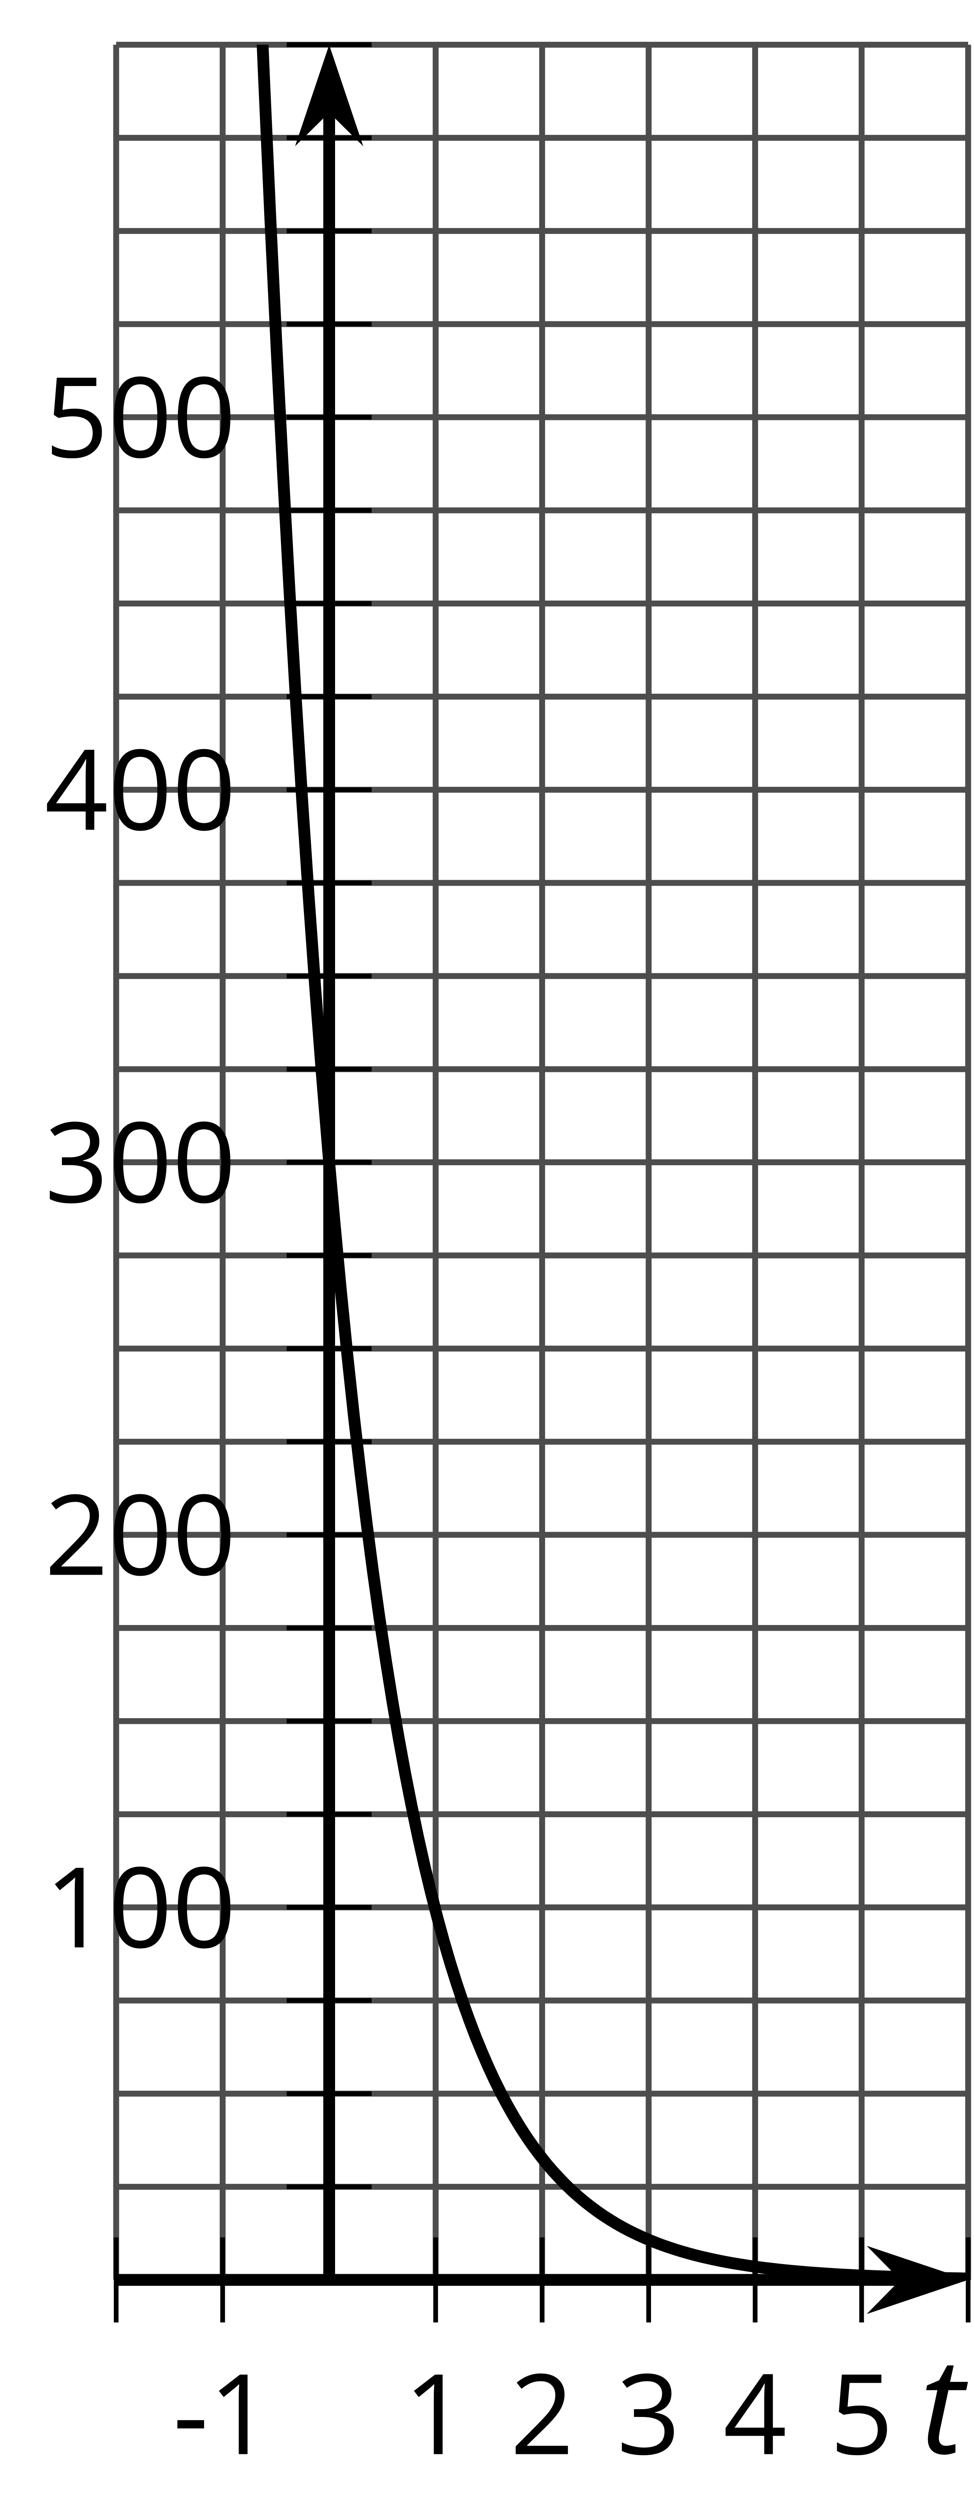 <?xml version='1.0' encoding='UTF-8'?>
<!-- This file was generated by dvisvgm 2.1.3 -->
<svg height='211.568pt' version='1.1' viewBox='-72 -72 82.504 211.568' width='82.504pt' xmlns='http://www.w3.org/2000/svg' xmlns:xlink='http://www.w3.org/1999/xlink'>
<defs>
<clipPath id='clip1'>
<path d='M-62.16 120.946H10.008V-68.215H-62.16Z'/>
</clipPath>
<path d='M2.182 -0.646C1.989 -0.646 1.84 -0.702 1.735 -0.812S1.575 -1.083 1.575 -1.287C1.575 -1.453 1.608 -1.696 1.674 -2.017L2.387 -5.354H3.895L4.039 -6.055H2.525L2.829 -7.448H2.287L1.597 -6.188L0.575 -5.757L0.497 -5.354H1.448L0.746 -2.028C0.68 -1.718 0.646 -1.442 0.646 -1.199C0.646 -0.762 0.768 -0.436 1.017 -0.221C1.26 0 1.613 0.11 2.072 0.11C2.182 0.11 2.332 0.094 2.514 0.055S2.851 -0.028 2.978 -0.077V-0.79C2.652 -0.696 2.387 -0.646 2.182 -0.646Z' id='g4-84'/>
<path d='M0.387 -2.178H2.647V-2.878H0.387V-2.178Z' id='g6-13'/>
<path d='M4.922 -3.375C4.922 -4.498 4.733 -5.355 4.355 -5.948C3.973 -6.542 3.421 -6.837 2.689 -6.837C1.938 -6.837 1.381 -6.552 1.018 -5.985S0.47 -4.549 0.47 -3.375C0.47 -2.238 0.658 -1.377 1.036 -0.792C1.413 -0.203 1.966 0.092 2.689 0.092C3.444 0.092 4.006 -0.193 4.374 -0.769C4.738 -1.344 4.922 -2.21 4.922 -3.375ZM1.243 -3.375C1.243 -4.355 1.358 -5.064 1.588 -5.506C1.819 -5.953 2.187 -6.174 2.689 -6.174C3.2 -6.174 3.568 -5.948 3.794 -5.497C4.024 -5.051 4.139 -4.342 4.139 -3.375S4.024 -1.699 3.794 -1.243C3.568 -0.792 3.2 -0.566 2.689 -0.566C2.187 -0.566 1.819 -0.792 1.588 -1.234C1.358 -1.685 1.243 -2.394 1.243 -3.375Z' id='g6-16'/>
<path d='M3.292 0V-6.731H2.647L0.866 -5.355L1.271 -4.83C1.92 -5.359 2.288 -5.658 2.366 -5.727S2.518 -5.866 2.583 -5.93C2.56 -5.576 2.546 -5.198 2.546 -4.797V0H3.292Z' id='g6-17'/>
<path d='M4.885 0V-0.709H1.423V-0.746L2.896 -2.187C3.554 -2.827 4.001 -3.352 4.24 -3.771S4.599 -4.609 4.599 -5.037C4.599 -5.585 4.42 -6.018 4.061 -6.344C3.702 -6.667 3.204 -6.828 2.574 -6.828C1.842 -6.828 1.169 -6.57 0.548 -6.054L0.953 -5.534C1.262 -5.778 1.538 -5.944 1.786 -6.036C2.04 -6.128 2.302 -6.174 2.583 -6.174C2.97 -6.174 3.273 -6.068 3.49 -5.856C3.706 -5.649 3.817 -5.364 3.817 -5.005C3.817 -4.751 3.775 -4.512 3.688 -4.291S3.471 -3.844 3.301 -3.61S2.772 -2.988 2.233 -2.44L0.46 -0.658V0H4.885Z' id='g6-18'/>
<path d='M4.632 -5.147C4.632 -5.668 4.452 -6.077 4.088 -6.381C3.725 -6.676 3.218 -6.828 2.564 -6.828C2.164 -6.828 1.786 -6.768 1.427 -6.639C1.064 -6.519 0.746 -6.344 0.47 -6.128L0.856 -5.612C1.192 -5.829 1.487 -5.976 1.75 -6.054S2.288 -6.174 2.583 -6.174C2.97 -6.174 3.278 -6.082 3.499 -5.893C3.729 -5.704 3.84 -5.447 3.84 -5.12C3.84 -4.71 3.688 -4.388 3.379 -4.153C3.071 -3.923 2.657 -3.808 2.132 -3.808H1.459V-3.149H2.122C3.407 -3.149 4.047 -2.739 4.047 -1.925C4.047 -1.013 3.467 -0.557 2.302 -0.557C2.007 -0.557 1.694 -0.594 1.363 -0.672C1.036 -0.746 0.723 -0.856 0.433 -0.999V-0.272C0.714 -0.138 0.999 -0.041 1.298 0.009C1.593 0.064 1.92 0.092 2.274 0.092C3.094 0.092 3.725 -0.083 4.171 -0.424C4.618 -0.769 4.839 -1.266 4.839 -1.906C4.839 -2.353 4.71 -2.716 4.448 -2.993S3.785 -3.439 3.246 -3.508V-3.545C3.688 -3.637 4.029 -3.821 4.273 -4.093C4.512 -4.365 4.632 -4.719 4.632 -5.147Z' id='g6-19'/>
<path d='M5.203 -1.547V-2.242H4.204V-6.768H3.393L0.198 -2.215V-1.547H3.471V0H4.204V-1.547H5.203ZM3.471 -2.242H0.962L3.066 -5.235C3.195 -5.428 3.333 -5.672 3.481 -5.967H3.518C3.485 -5.414 3.471 -4.917 3.471 -4.48V-2.242Z' id='g6-20'/>
<path d='M2.564 -4.111C2.215 -4.111 1.865 -4.075 1.51 -4.006L1.68 -6.027H4.374V-6.731H1.027L0.773 -3.582L1.169 -3.329C1.657 -3.416 2.049 -3.462 2.339 -3.462C3.49 -3.462 4.065 -2.993 4.065 -2.053C4.065 -1.57 3.913 -1.202 3.619 -0.948C3.315 -0.695 2.896 -0.566 2.357 -0.566C2.049 -0.566 1.731 -0.608 1.413 -0.681C1.096 -0.764 0.829 -0.87 0.612 -1.008V-0.272C1.013 -0.028 1.588 0.092 2.348 0.092C3.126 0.092 3.739 -0.106 4.18 -0.502C4.627 -0.898 4.848 -1.446 4.848 -2.141C4.848 -2.753 4.646 -3.232 4.236 -3.582C3.831 -3.936 3.273 -4.111 2.564 -4.111Z' id='g6-21'/>
</defs>
<g id='page1'>
<path d='M-62.16 120.946V-68.215M10.008 120.946V-68.215' fill='none' stroke='#4d4d4d' stroke-linejoin='bevel' stroke-miterlimit='10.037' stroke-width='0.5'/>
<path d='M-53.141 120.946V-68.215M-35.098 120.946V-68.215M-26.078 120.946V-68.215M-17.055 120.946V-68.215M-8.035 120.946V-68.215M0.984 120.946V-68.215' fill='none' stroke='#4d4d4d' stroke-linejoin='bevel' stroke-miterlimit='10.037' stroke-width='0.5'/>
<path d='M-62.16 113.067H10.008M-62.16 105.184H10.008M-62.16 97.301H10.008M-62.16 81.539H10.008M-62.16 73.657H10.008M-62.16 65.774H10.008M-62.16 50.012H10.008M-62.16 42.129H10.008M-62.16 34.246H10.008M-62.16 18.485H10.008M-62.16 10.602H10.008M-62.16 2.719H10.008M-62.16 -13.043H10.008M-62.16 -20.925H10.008M-62.16 -28.808H10.008M-62.16 -44.57H10.008M-62.16 -52.453H10.008M-62.16 -60.336H10.008' fill='none' stroke='#4d4d4d' stroke-linejoin='bevel' stroke-miterlimit='10.037' stroke-width='0.5'/>
<path d='M-62.16 89.418H10.008M-62.16 57.891H10.008M-62.16 26.364H10.008M-62.16 -5.164H10.008M-62.16 -36.691H10.008M-62.16 -68.215H10.008' fill='none' stroke='#4d4d4d' stroke-linejoin='bevel' stroke-miterlimit='10.037' stroke-width='0.5'/>
<path d='M-62.16 124.547V117.348M10.008 124.547V117.348' fill='none' stroke='#000000' stroke-linejoin='bevel' stroke-miterlimit='10.037' stroke-width='0.4'/>
<path d='M-53.141 124.547V117.348M-35.098 124.547V117.348M-26.078 124.547V117.348M-17.055 124.547V117.348M-8.035 124.547V117.348M0.984 124.547V117.348' fill='none' stroke='#000000' stroke-linejoin='bevel' stroke-miterlimit='10.037' stroke-width='0.4'/>
<path d='M-47.719 113.067H-40.52M-47.719 105.184H-40.52M-47.719 97.301H-40.52M-47.719 81.539H-40.52M-47.719 73.657H-40.52M-47.719 65.774H-40.52M-47.719 50.012H-40.52M-47.719 42.129H-40.52M-47.719 34.246H-40.52M-47.719 18.485H-40.52M-47.719 10.602H-40.52M-47.719 2.719H-40.52M-47.719 -13.043H-40.52M-47.719 -20.925H-40.52M-47.719 -28.808H-40.52M-47.719 -44.57H-40.52M-47.719 -52.453H-40.52M-47.719 -60.336H-40.52' fill='none' stroke='#000000' stroke-linejoin='bevel' stroke-miterlimit='10.037' stroke-width='0.4'/>
<path d='M-47.719 89.418H-40.52M-47.719 57.891H-40.52M-47.719 26.364H-40.52M-47.719 -5.164H-40.52M-47.719 -36.691H-40.52M-47.719 -68.215H-40.52' fill='none' stroke='#000000' stroke-linejoin='bevel' stroke-miterlimit='10.037' stroke-width='0.4'/>
<path d='M-62.16 120.946H4.715' fill='none' stroke='#000000' stroke-linejoin='bevel' stroke-miterlimit='10.037' stroke-width='1'/>
<path d='M8.43 120.946L3.242 119.203L4.961 120.946L3.242 122.692Z'/>
<path d='M8.43 120.946L3.242 119.203L4.961 120.946L3.242 122.692Z' fill='none' stroke='#000000' stroke-miterlimit='10.037' stroke-width='1'/>
<path d='M-44.117 120.946V-62.922' fill='none' stroke='#000000' stroke-linejoin='bevel' stroke-miterlimit='10.037' stroke-width='1'/>
<path d='M-44.117 -66.641L-45.863 -61.453L-44.117 -63.172L-42.375 -61.453Z'/>
<path d='M-44.117 -66.641L-45.863 -61.453L-44.117 -63.172L-42.375 -61.453Z' fill='none' stroke='#000000' stroke-miterlimit='10.037' stroke-width='1'/>
<g transform='matrix(1 0 0 1 -5.041 33.368)'>
<use x='-52.32' xlink:href='#g6-13' y='102.325'/>
<use x='-49.282' xlink:href='#g6-17' y='102.325'/>
</g>
<g transform='matrix(1 0 0 1 14.52 33.368)'>
<use x='-52.32' xlink:href='#g6-17' y='102.325'/>
</g>
<g transform='matrix(1 0 0 1 23.541 33.368)'>
<use x='-52.32' xlink:href='#g6-18' y='102.325'/>
</g>
<g transform='matrix(1 0 0 1 32.562 33.368)'>
<use x='-52.32' xlink:href='#g6-19' y='102.325'/>
</g>
<g transform='matrix(1 0 0 1 41.583 33.368)'>
<use x='-52.32' xlink:href='#g6-20' y='102.325'/>
</g>
<g transform='matrix(1 0 0 1 50.604 33.368)'>
<use x='-52.32' xlink:href='#g6-21' y='102.325'/>
</g>
<g transform='matrix(1 0 0 1 -15.895 -9.52)'>
<use x='-52.32' xlink:href='#g6-17' y='102.325'/>
<use x='-46.916' xlink:href='#g6-16' y='102.325'/>
<use x='-41.511' xlink:href='#g6-16' y='102.325'/>
</g>
<g transform='matrix(1 0 0 1 -15.895 -41.047)'>
<use x='-52.32' xlink:href='#g6-18' y='102.325'/>
<use x='-46.916' xlink:href='#g6-16' y='102.325'/>
<use x='-41.511' xlink:href='#g6-16' y='102.325'/>
</g>
<g transform='matrix(1 0 0 1 -15.895 -72.574)'>
<use x='-52.32' xlink:href='#g6-19' y='102.325'/>
<use x='-46.916' xlink:href='#g6-16' y='102.325'/>
<use x='-41.511' xlink:href='#g6-16' y='102.325'/>
</g>
<g transform='matrix(1 0 0 1 -15.895 -104.101)'>
<use x='-52.32' xlink:href='#g6-20' y='102.325'/>
<use x='-46.916' xlink:href='#g6-16' y='102.325'/>
<use x='-41.511' xlink:href='#g6-16' y='102.325'/>
</g>
<g transform='matrix(1 0 0 1 -15.895 -135.629)'>
<use x='-52.32' xlink:href='#g6-21' y='102.325'/>
<use x='-46.916' xlink:href='#g6-16' y='102.325'/>
<use x='-41.511' xlink:href='#g6-16' y='102.325'/>
</g>
<path clip-path='url(#clip1)' d='M-62.16 -747.511L-61.617 -691.504L-61.07 -638.972L-60.527 -589.816L-59.984 -543.843L-59.441 -500.859L-58.895 -460.644L-58.352 -423.027L-57.809 -387.847L-57.266 -354.945L-56.719 -324.172L-56.176 -295.382L-55.633 -268.457L-55.09 -243.277L-54.543 -219.718L-54 -197.683L-53.457 -177.082L-52.914 -157.804L-52.367 -139.777L-51.824 -122.918L-51.281 -107.144L-50.738 -92.39L-50.191 -78.597L-49.648 -65.691L-49.105 -53.621L-48.562 -42.332L-48.016 -31.773L-47.473 -21.898L-46.93 -12.66L-46.387 -4.015L-45.84 4.063L-45.297 11.621L-44.754 18.692L-44.211 25.305L-43.664 31.473L-43.121 37.262L-42.578 42.672L-42.035 47.735L-41.488 52.465L-40.945 56.903L-40.402 61.043L-39.859 64.914L-39.312 68.535L-38.77 71.926L-38.227 75.102L-37.684 78.063L-37.137 80.836L-36.594 83.43L-36.051 85.86L-35.504 88.129L-34.961 90.25L-34.418 92.235L-33.875 94.09L-33.328 95.832L-32.785 97.457L-32.242 98.969L-31.699 100.399L-31.152 101.723L-30.609 102.973L-30.066 104.137L-29.523 105.223L-28.977 106.239L-28.434 107.192L-27.891 108.082L-27.348 108.914L-26.801 109.692L-26.258 110.418L-25.715 111.102L-25.172 111.735L-24.625 112.328L-24.082 112.887L-23.539 113.41L-22.996 113.895L-22.449 114.352L-21.906 114.778L-21.363 115.176L-20.82 115.551L-20.273 115.899L-19.73 116.227L-19.188 116.532L-18.645 116.817L-18.098 117.082L-17.555 117.332L-17.012 117.567L-16.469 117.785L-15.922 117.993L-15.379 118.18L-14.836 118.36L-14.293 118.528L-13.746 118.684L-13.203 118.832L-12.66 118.969L-12.117 119.094L-11.57 119.215L-11.027 119.328L-10.484 119.434L-9.938 119.532L-9.395 119.621L-8.852 119.707L-8.309 119.789L-7.762 119.864L-7.219 119.934L-6.676 119.996L-6.133 120.059L-5.586 120.118L-5.043 120.172L-4.5 120.219L-3.957 120.266L-3.41 120.313L-2.867 120.352L-2.324 120.391L-1.781 120.426L-1.234 120.461L-0.691 120.493L-0.148 120.52L0.395 120.551L0.941 120.575L1.484 120.598L2.027 120.621L2.57 120.641L3.117 120.66L3.66 120.68L4.203 120.7L4.746 120.715L5.293 120.731L5.836 120.743L6.379 120.758L6.922 120.77L7.469 120.782L8.012 120.789L8.555 120.801L9.098 120.809L9.645 120.821L10.188 120.828L10.73 120.836L11.273 120.844L11.82 120.848L12.363 120.856L12.906 120.86L13.449 120.868L13.996 120.871L14.539 120.875L15.082 120.883L15.629 120.887L16.172 120.891L16.715 120.895L17.258 120.899H17.805L18.348 120.903L18.891 120.907L19.434 120.91H19.98L20.523 120.914H21.066L21.609 120.918H22.156L22.699 120.922H23.242L23.785 120.926H24.332H24.875L25.418 120.93H25.961H26.508L27.051 120.934H27.594H28.137H28.684H29.227L29.77 120.938H30.312H30.859H31.402H31.945H32.488L33.035 120.942H33.578H34.121H34.664H35.211H35.754H36.297H36.84H37.387H37.93H38.473H39.016L39.563 120.946H40.106H40.649H41.192H41.738H42.281H42.824H43.371H43.914H44.457H45H45.547H46.09' fill='none' stroke='#000000' stroke-linejoin='bevel' stroke-miterlimit='10.037' stroke-width='1'/>
<g transform='matrix(1 0 0 1 58.272 33.307)'>
<use x='-52.32' xlink:href='#g4-84' y='102.325'/>
</g>
</g>
</svg>